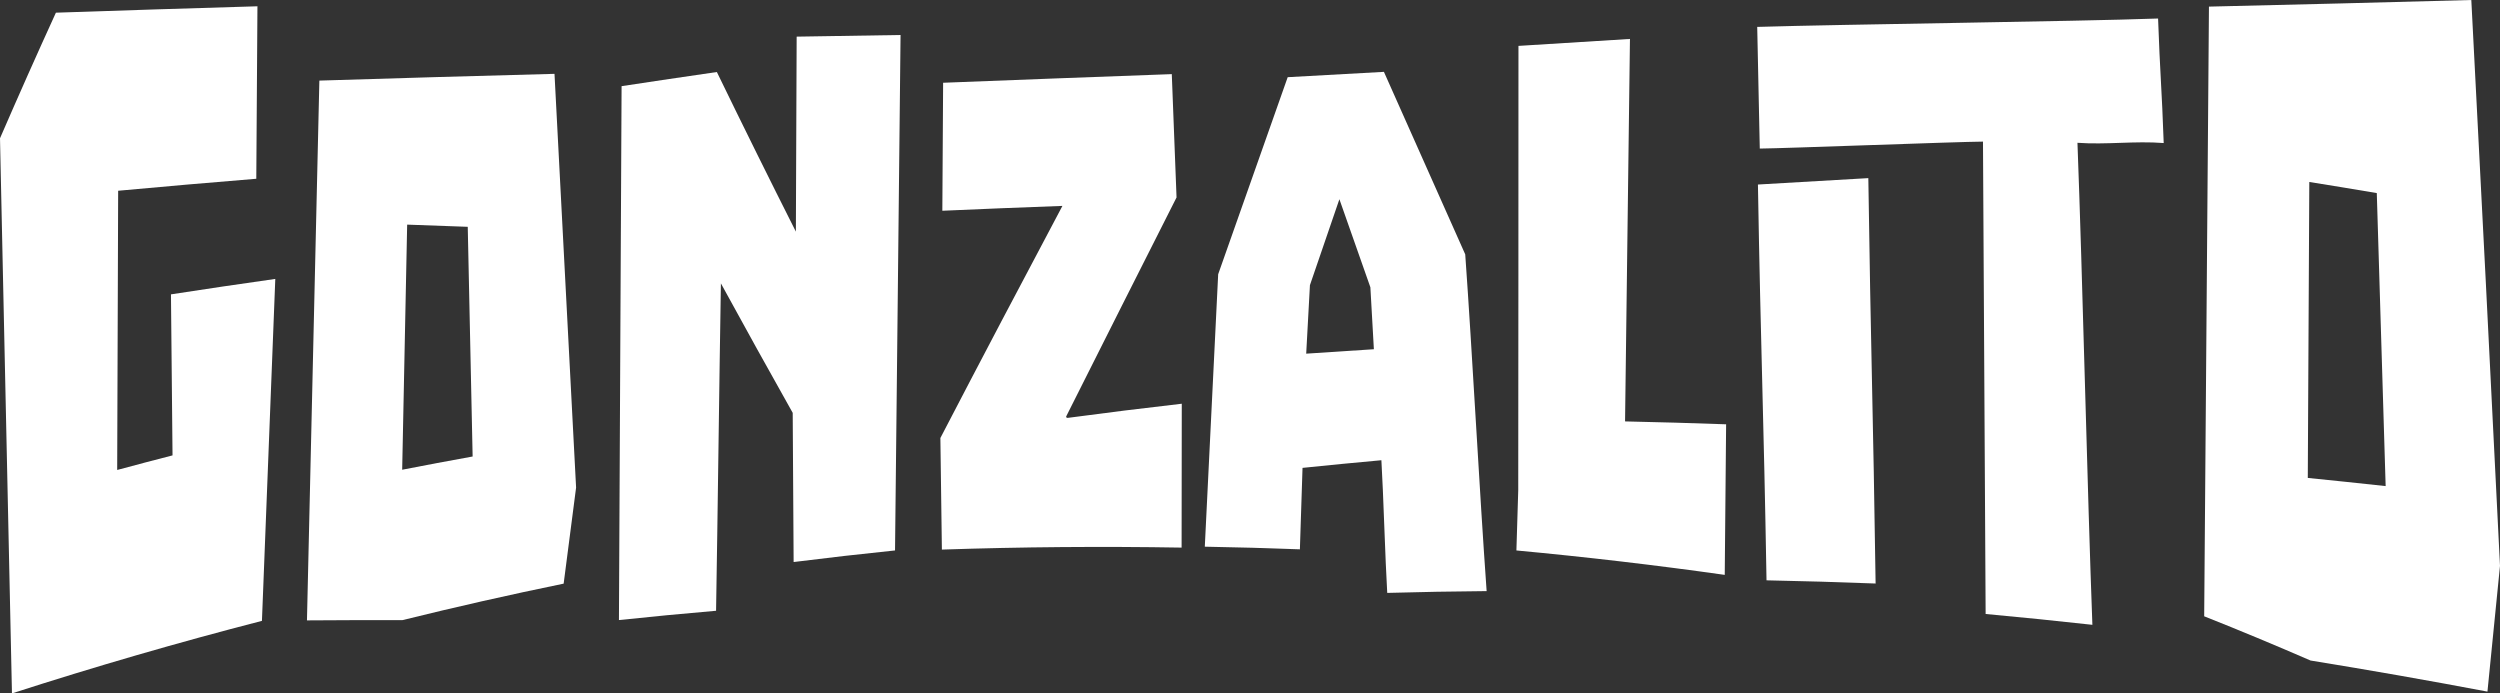 <?xml version="1.0" encoding="utf-8"?>
<!-- Generator: Adobe Illustrator 24.3.0, SVG Export Plug-In . SVG Version: 6.00 Build 0)  -->
<svg version="1.1" id="Layer_1" xmlns="http://www.w3.org/2000/svg" xmlns:xlink="http://www.w3.org/1999/xlink" x="0px" y="0px"
	 viewBox="0 0 320.333 88.846" style="enable-background:new 0 0 320.333 88.846;" xml:space="preserve">
<rect x="0" y="0" width="320.333" height="88.846" fill="#333333" stroke="none"/>
<style type="text/css">
	.st0{fill:#FFFFFF;}
</style>
<path class="st0" d="M73.816,62.473c-0.533,4.09-1.065,8.194-1.594,12.311c-6.902,1.417-13.786,2.975-20.652,4.674
	c-4.086-0.007-8.165,0.005-12.238,0.034c0.527-23.123,1.057-46.178,1.589-69.165c10.042-0.314,20.085-0.602,30.129-0.865
	C71.972,27.259,72.894,44.929,73.816,62.473z M60.56,58.493c-0.209-9.789-0.417-19.599-0.626-29.431
	c-2.589-0.094-5.176-0.187-7.763-0.28c-0.212,10.459-0.425,20.928-0.638,31.406C54.54,59.602,57.549,59.037,60.56,58.493z"/>
<path class="st0" d="M114.683,70.53c-4.333,0.446-8.664,0.941-12.993,1.485c-0.039-6.369-0.079-12.74-0.118-19.115
	c-3.072-5.461-6.139-10.991-9.2-16.59c-0.206,12.1-0.412,29.84-0.619,41.95c-4.153,0.356-8.302,0.753-12.446,1.19
	c0.112-20.913,0.225-47.475,0.339-68.411c4.067-0.619,8.136-1.222,12.207-1.811c3.368,6.933,6.743,13.751,10.125,20.452
	c0.033-6.717,0.067-18.266,0.1-24.985c4.438-0.072,8.876-0.143,13.313-0.212C115.159,24.881,114.922,50.117,114.683,70.53z"/>
<path class="st0" d="M150.145,9.498c0.2,5.267,0.403,10.533,0.609,15.8c-4.673,9.252-9.37,18.546-14.088,27.956
	c-0.142,0.2,0,0.294,0.141,0.291c4.872-0.652,9.744-1.257,14.617-1.814c-0.007,6.145-0.015,12.29-0.022,18.436
	c-10.247-0.174-20.485-0.089-30.716,0.254c-0.067-4.764-0.131-9.531-0.192-14.3c5.239-10.083,10.451-19.966,15.639-29.738
	c-5.13,0.186-10.259,0.393-15.388,0.621c0.035-5.467,0.068-10.933,0.1-16.4C130.616,10.221,140.382,9.852,150.145,9.498z"/>
<path class="st0" d="M190.487,75.74c-4.243,0.034-8.488,0.111-12.736,0.23c-0.25-4.058-0.5-12.946-0.749-17
	c-3.367,0.305-6.736,0.632-10.105,0.98c-0.112,3.479-0.225,6.958-0.338,10.437c-4.061-0.155-8.122-0.268-12.184-0.339
	c0.575-11.639,1.146-23.276,1.714-34.91c2.983-8.422,5.953-16.838,8.908-25.249l12.33-0.682c3.46,7.742,6.933,15.538,10.419,23.387
	C188.655,45.337,189.568,62.939,190.487,75.74z M176.039,44.748c-0.149-2.646-0.299-5.292-0.448-7.937
	c-1.326-3.77-2.649-7.532-3.97-11.285c-1.255,3.673-2.514,7.343-3.775,11.01c-0.159,2.927-0.318,5.854-0.478,8.78
	C170.259,45.117,173.149,44.927,176.039,44.748z"/>
<path class="st0" d="M208.224,53.996c4.32,0.093,8.636,0.217,12.949,0.371c-0.059,6.435-0.117,12.867-0.176,19.294
	c-8.883-1.255-17.781-2.298-26.695-3.129c0.078-2.574,0.156-5.149,0.235-7.724c0,0.006,0.043-54.54,0.028-56.928
	c4.763-0.292,9.525-0.589,14.286-0.89C208.644,20.003,208.433,39.023,208.224,53.996z"/>
<path class="st0" d="M239.395,22.823c0.311,21.866,0.622,30.054,0.933,51.945c-4.653-0.179-9.312-0.316-13.978-0.409
	c-0.367-21.487-0.733-29.265-1.1-50.715C229.966,23.377,234.681,23.104,239.395,22.823z"/>
<path class="st0" d="M277.242,18.329c-3.682-0.291-7.366,0.235-11.051-0.032c0.64,16.765,1.277,44.868,1.913,61.763
	c-4.551-0.505-9.11-0.968-13.679-1.389c-0.113-16.412-0.226-44.1-0.339-60.527c-3.36,0.025-25.242,0.859-28.6,0.893
	c-0.109-6.273-0.219-9.322-0.328-15.59c10.945-0.33,40.415-0.686,51.364-1.075C276.762,9.291,277.002,11.389,277.242,18.329z"/>
<path class="st0" d="M7.163,1.625c8.607-0.294,17.215-0.567,25.824-0.82l-0.147,22.1c-5.905,0.482-11.805,0.994-17.7,1.536
	l-0.124,35.776c2.361-0.637,4.724-1.259,7.091-1.868c-0.067-6.872-0.133-13.75-0.2-20.633c4.451-0.688,8.907-1.347,13.368-1.977
	c-0.573,14.549-1.143,29.154-1.711,43.813c-10.739,2.771-21.416,5.869-32.031,9.293C1.032,65.249,0.521,41.54,0,17.717
	C2.378,12.235,4.766,6.871,7.163,1.625z"/>
<path class="st0" d="M320.333,72.501c-0.538,5.4-1.074,10.773-1.608,16.118c-7.526-1.425-15.082-2.753-22.667-3.984
	c-4.533-1.97-9.076-3.859-13.628-5.667c0.2-25.962,0.403-52.002,0.61-78.12C294.245,0.589,305.451,0.307,316.657,0
	C317.903,23.909,319.128,48.076,320.333,72.501z M305.681,62.284c-0.376-12.551-0.754-25.066-1.135-37.544
	c-2.88-0.487-5.762-0.962-8.647-1.423c-0.067,12.654-0.131,25.295-0.194,37.922C299.034,61.575,302.36,61.923,305.681,62.284z"/>
</svg>
